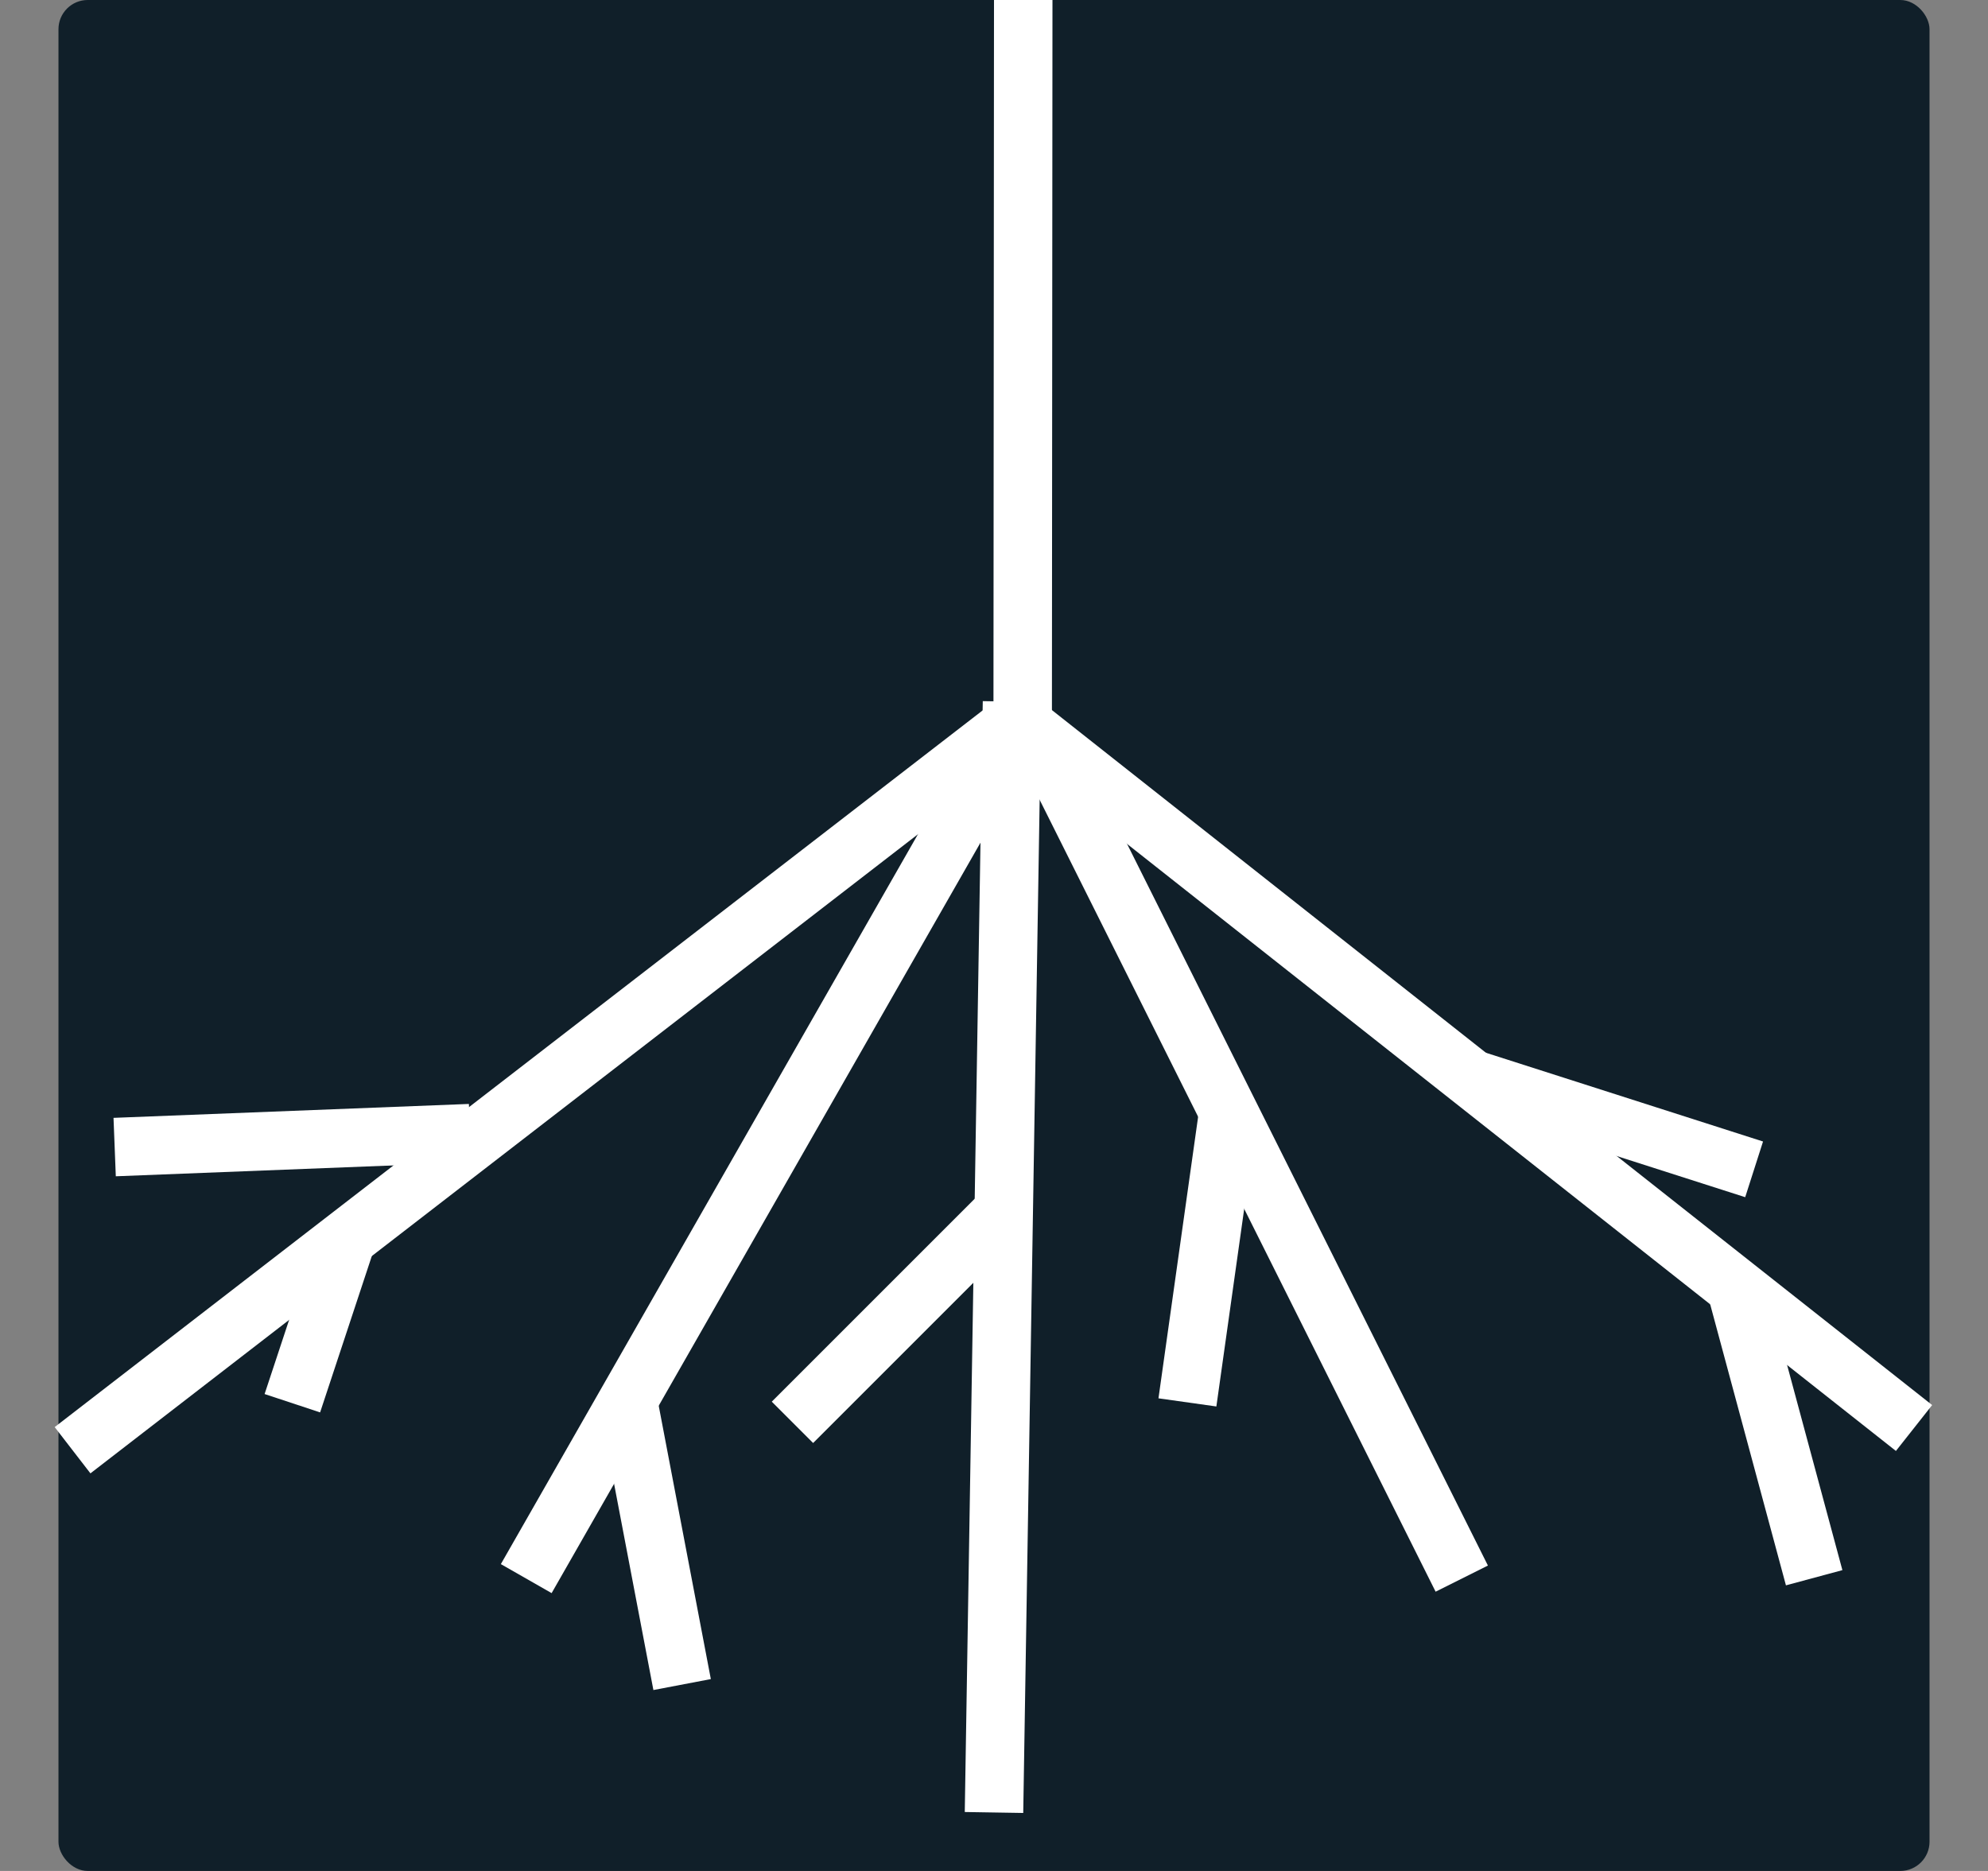 <svg width="34" height="32" viewBox="0 0 34 32" fill="none" xmlns="http://www.w3.org/2000/svg">
<rect x="0" y="0" width="34" height="32" fill="#808080" stroke="none"/>
<rect x="1" width="32" height="32" rx="0.5" fill="#101F29"/>
<line x1="17.5" y1="0" x2="17.49" y2="13" stroke="white"/>
<line x1="17.306" y1="12.396" x2="1.241" y2="24.804" stroke="white"/>
<path d="M17 12L32.735 24.424" stroke="white"/>
<path d="M18 13L25 27" stroke="white"/>
<path d="M17 13L9 27" stroke="white"/>
<path d="M17.308 12L17 31" stroke="white"/>
<path d="M29.7 22.062L31.027 26.985" stroke="white"/>
<path d="M21.019 18.937L20.308 23.986" stroke="white"/>
<path d="M17.158 20.722L13.553 24.327" stroke="white"/>
<path d="M10.711 23.803L11.666 28.812" stroke="white"/>
<path d="M1.961 19.619L8.039 19.381" stroke="white"/>
<path d="M5 24L5.923 21.209" stroke="white"/>
<path d="M30 20L25.21 18.466" stroke="white"/>
</svg>
